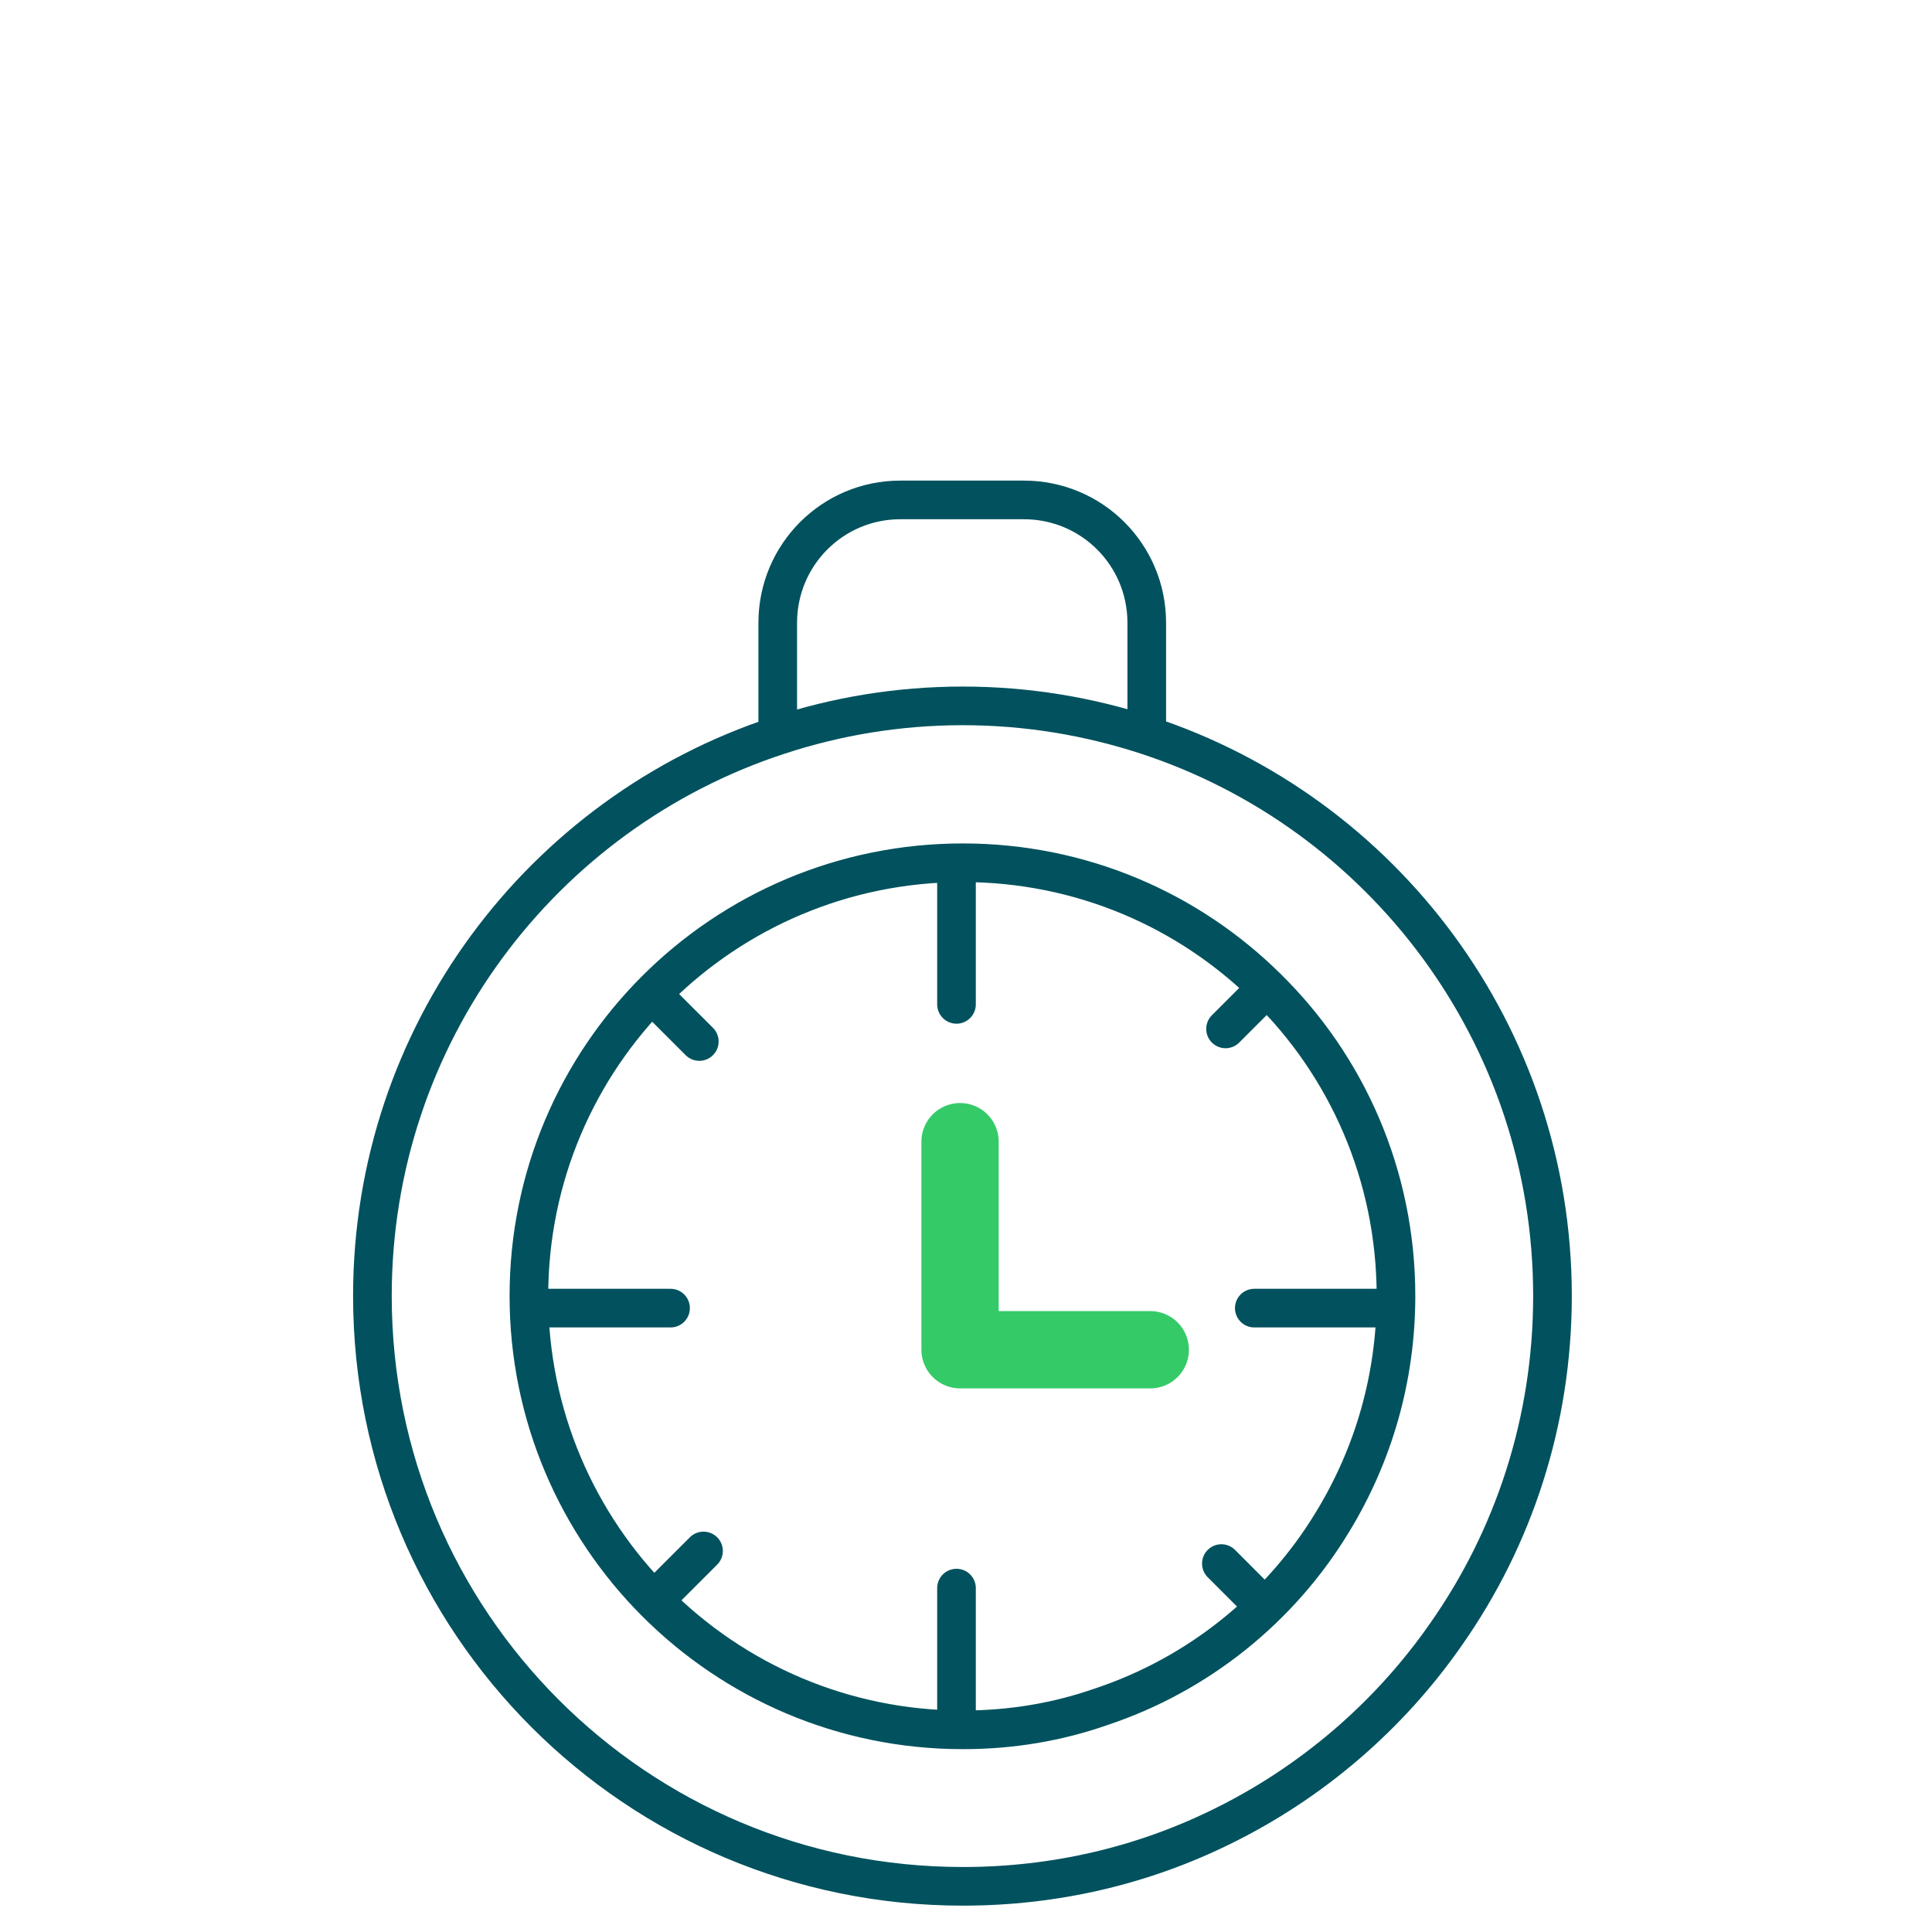 <?xml version="1.0" encoding="UTF-8"?><svg id="Calque_1" xmlns="http://www.w3.org/2000/svg" viewBox="0 0 50 50"><defs><style>.cls-1{stroke:#35ca68;stroke-width:2px;}.cls-1,.cls-2,.cls-3{fill:none;}.cls-1,.cls-3{stroke-linecap:round;stroke-linejoin:round;}.cls-2{stroke-miterlimit:10;}.cls-2,.cls-3{stroke:#01525e;}</style></defs><path class="cls-2" d="m20.128,19.038v-2.92c0-1.76,1.42-3.18,3.17-3.18h3.2c1.76,0,3.18,1.42,3.18,3.18v2.91"/><path class="cls-2" d="m29.678,19.028c-1.5-.49-3.1-.76-4.76-.76-1.67,0-3.28.27-4.79.77-6.1,2-10.49,7.74-10.49,14.5,0,8.45,6.83,15.28,15.28,15.28,2.39,0,4.65-.54,6.67-1.53,2.34-1.14,4.36-2.87,5.84-5,1.74-2.48,2.75-5.5,2.75-8.75,0-6.77-4.4-12.51-10.5-14.51Zm4.82,20.34c-1.35,2.24-3.48,3.97-6.02,4.81-1.12.39-2.31.59-3.56.59-6.2,0-11.23-5.03-11.23-11.23s5.03-11.21,11.23-11.21c3.07,0,5.85,1.23,7.87,3.23,2.06,2.02,3.34,4.85,3.34,7.98,0,2.13-.59,4.12-1.63,5.83Z"/><line class="cls-3" x1="24.754" y1="22.484" x2="24.754" y2="25.993"/><line class="cls-3" x1="24.754" y1="41.1" x2="24.754" y2="44.608"/><line class="cls-3" x1="13.846" y1="33.854" x2="17.354" y2="33.854"/><line class="cls-3" x1="32.461" y1="33.854" x2="35.97" y2="33.854"/><line class="cls-3" x1="32.784" y1="25.561" x2="31.717" y2="26.628"/><line class="cls-3" x1="18.207" y1="40.139" x2="17.14" y2="41.205"/><line class="cls-3" x1="17.031" y1="25.888" x2="18.098" y2="26.954"/><line class="cls-3" x1="31.609" y1="40.465" x2="32.675" y2="41.532"/><polyline class="cls-1" points="24.846 29.546 24.846 34.931 29.769 34.931"/></svg>